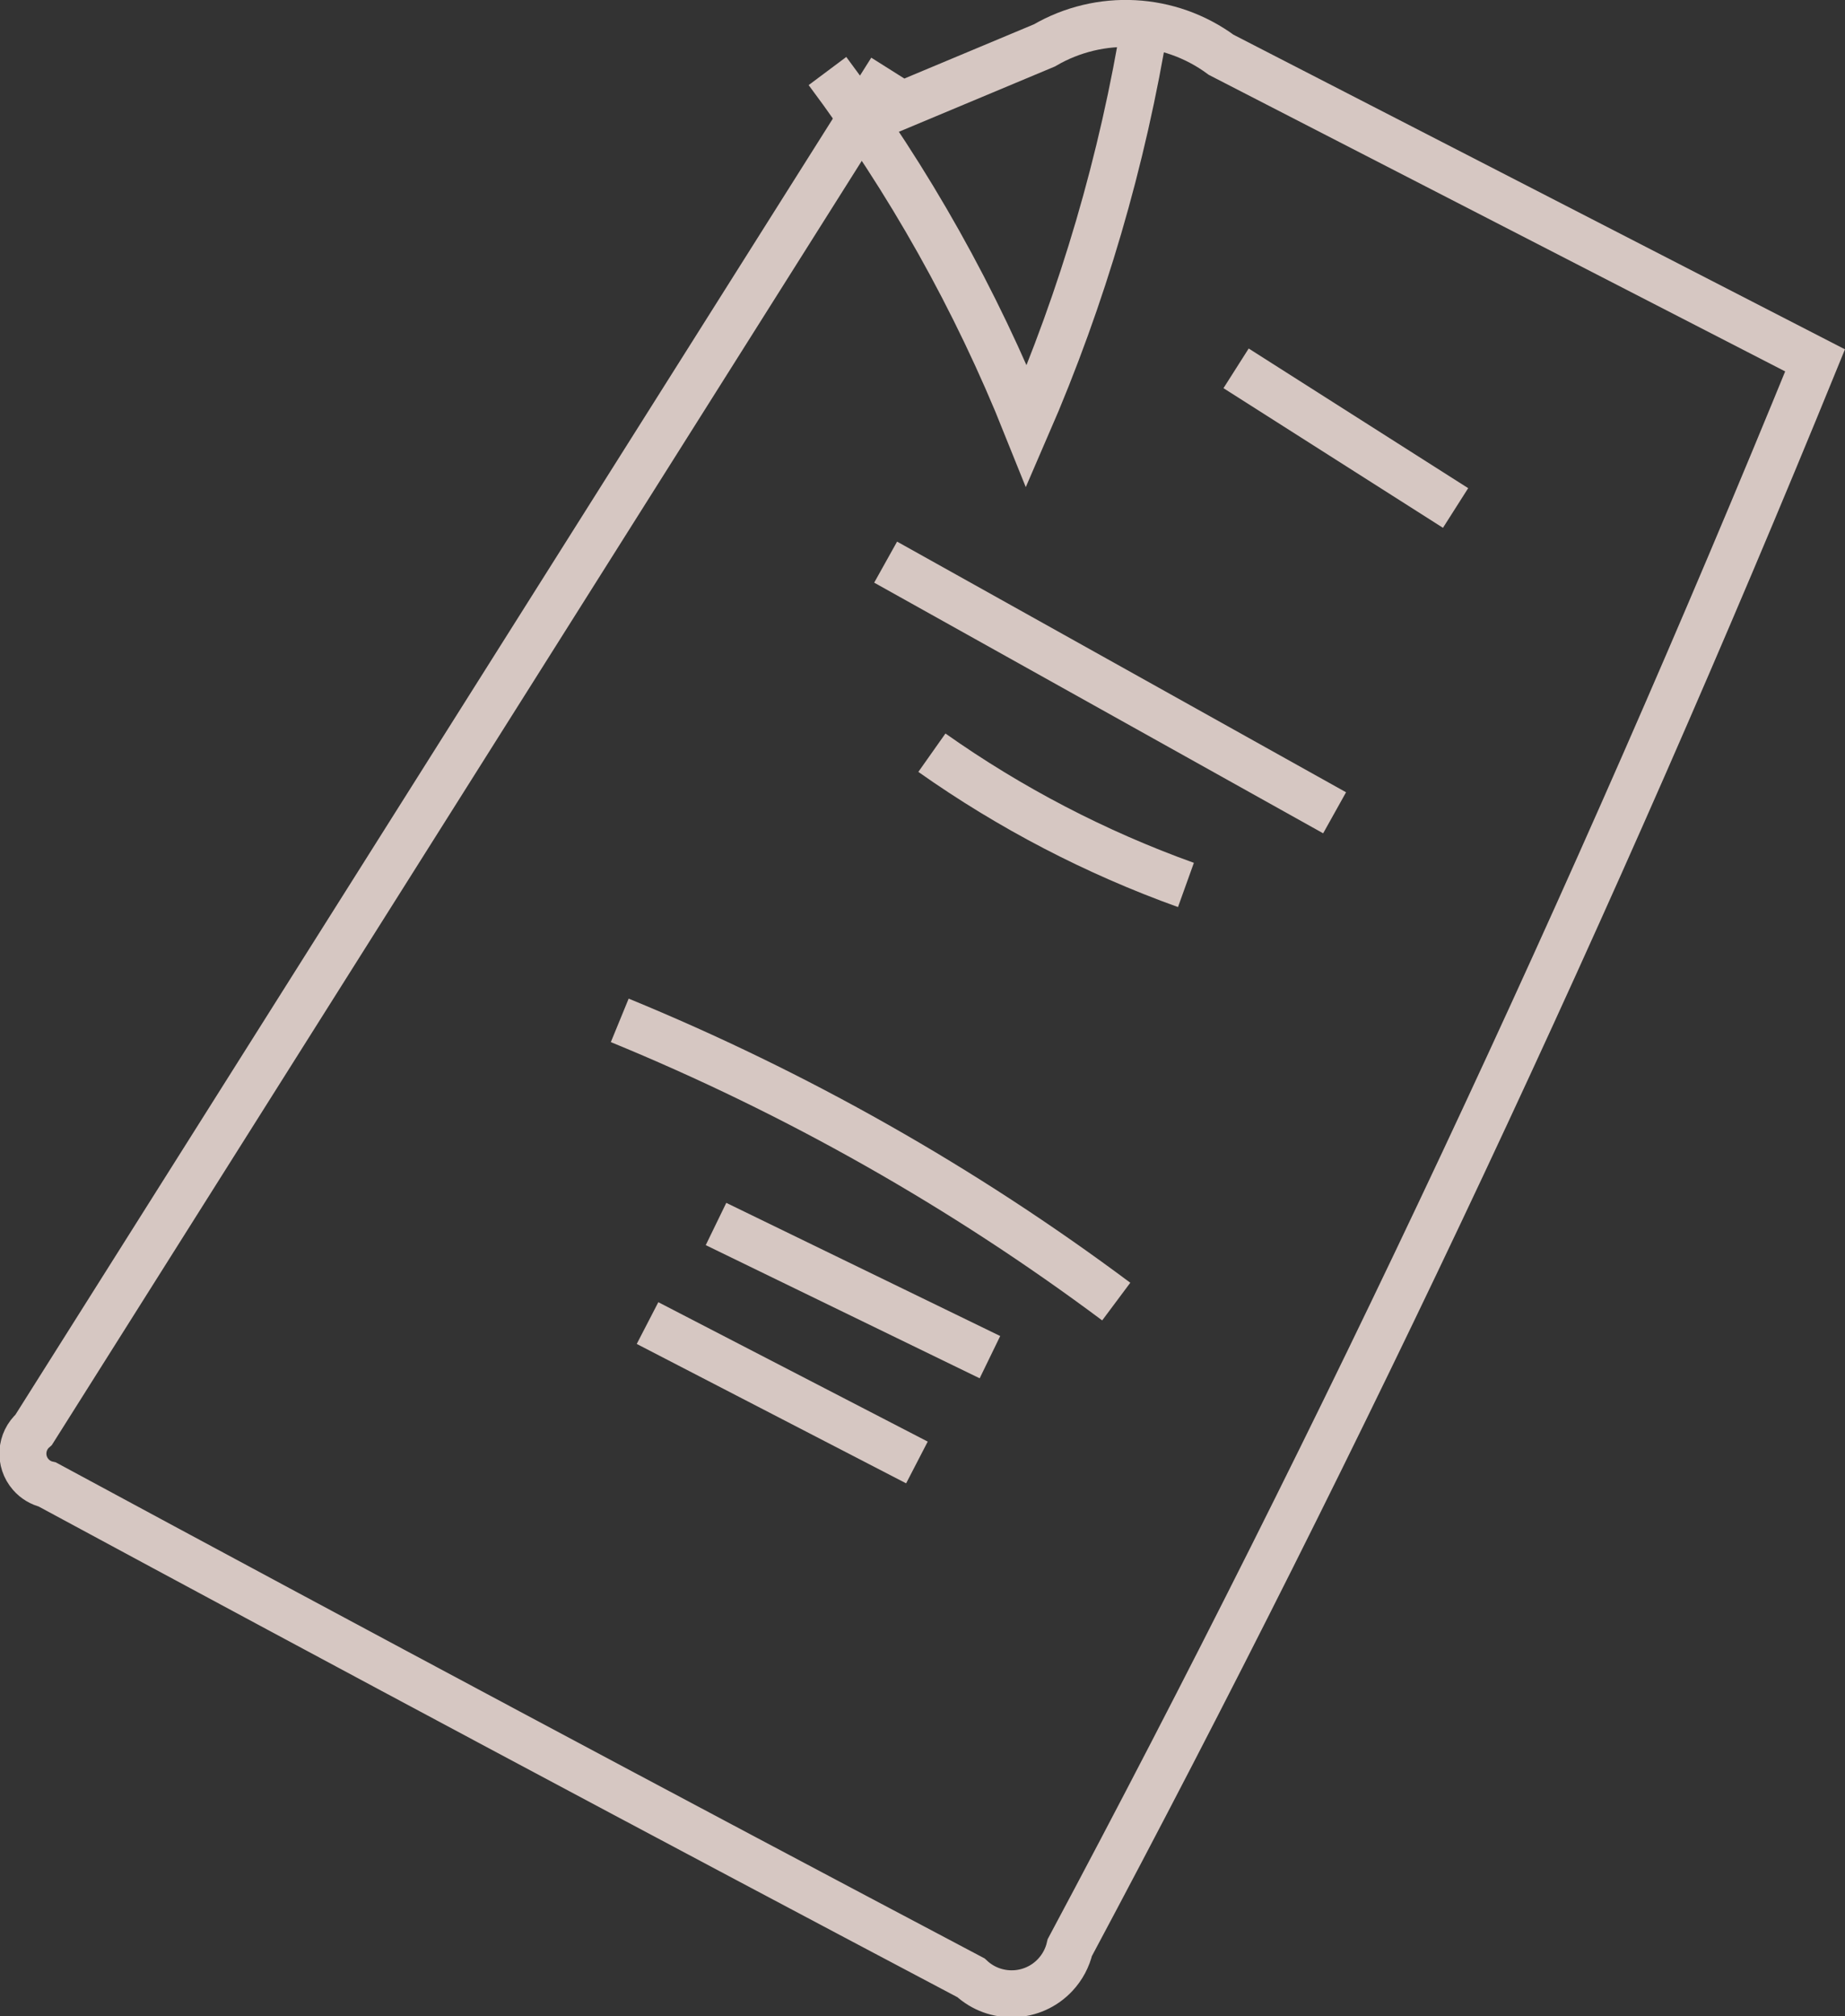 <?xml version="1.0" encoding="utf-8"?>
<!-- Generator: Adobe Illustrator 16.0.0, SVG Export Plug-In . SVG Version: 6.00 Build 0)  -->
<!DOCTYPE svg PUBLIC "-//W3C//DTD SVG 1.1//EN" "http://www.w3.org/Graphics/SVG/1.1/DTD/svg11.dtd">
<svg version="1.1" id="圖層_1" xmlns="http://www.w3.org/2000/svg" xmlns:xlink="http://www.w3.org/1999/xlink" x="0px" y="0px"
	 width="58.9px" height="64.35px" viewBox="0 0 58.9 64.35" enable-background="new 0 0 58.9 64.35" xml:space="preserve">
<rect x="0" y="0" width="58.9" height="64.35" fill="#333333" stroke="none"/>
<g id="Group_3008" transform="translate(-321.615 -83.859)" opacity="0.8">
	<path id="Path_11604" fill="none" stroke="#FFECE6" stroke-width="1.5" stroke-miterlimit="10" d="M350.064,86.1l-27.372,43.39
		c-0.421,0.369-0.464,1.009-0.095,1.43c0.139,0.159,0.324,0.271,0.529,0.318c9.805,5.292,19.634,10.54,29.486,15.744
		c0.771,0.718,1.978,0.675,2.695-0.097c0.227-0.244,0.386-0.543,0.461-0.868c8.796-16.466,16.737-33.373,23.792-50.656L360.6,85.608
		c-1.652-1.216-3.87-1.334-5.643-0.3l-6.171,2.582"/>
	<path id="Path_11605" fill="none" stroke="#FFECE6" stroke-width="1.5" stroke-miterlimit="10" d="M358.182,84.522
		c-0.723,4.452-1.996,8.798-3.792,12.936c-1.617-4.039-3.755-7.849-6.359-11.332"/>
	<path id="Path_11606" fill="none" stroke="#FFECE6" stroke-width="1.5" stroke-miterlimit="10" d="M361.076,95.615l7.007,4.457"/>
	<path id="Path_11607" fill="none" stroke="#FFECE6" stroke-width="1.5" stroke-miterlimit="10" d="M349.888,101.8l14.333,8"/>
	<path id="Path_11608" fill="none" stroke="#FFECE6" stroke-width="1.5" stroke-miterlimit="10" d="M351.365,107.882
		c2.501,1.766,5.229,3.186,8.11,4.221"/>
	<path id="Path_11609" fill="none" stroke="#FFECE6" stroke-width="1.5" stroke-miterlimit="10" d="M341.4,116.425
		c5.639,2.313,10.964,5.329,15.85,8.975"/>
	<path id="Path_11610" fill="none" stroke="#FFECE6" stroke-width="1.5" stroke-miterlimit="10" d="M344.473,122.924l8.745,4.25"/>
	<path id="Path_11611" fill="none" stroke="#FFECE6" stroke-width="1.5" stroke-miterlimit="10" d="M342.287,126.086l8.6,4.449"/>
</g>
</svg>
